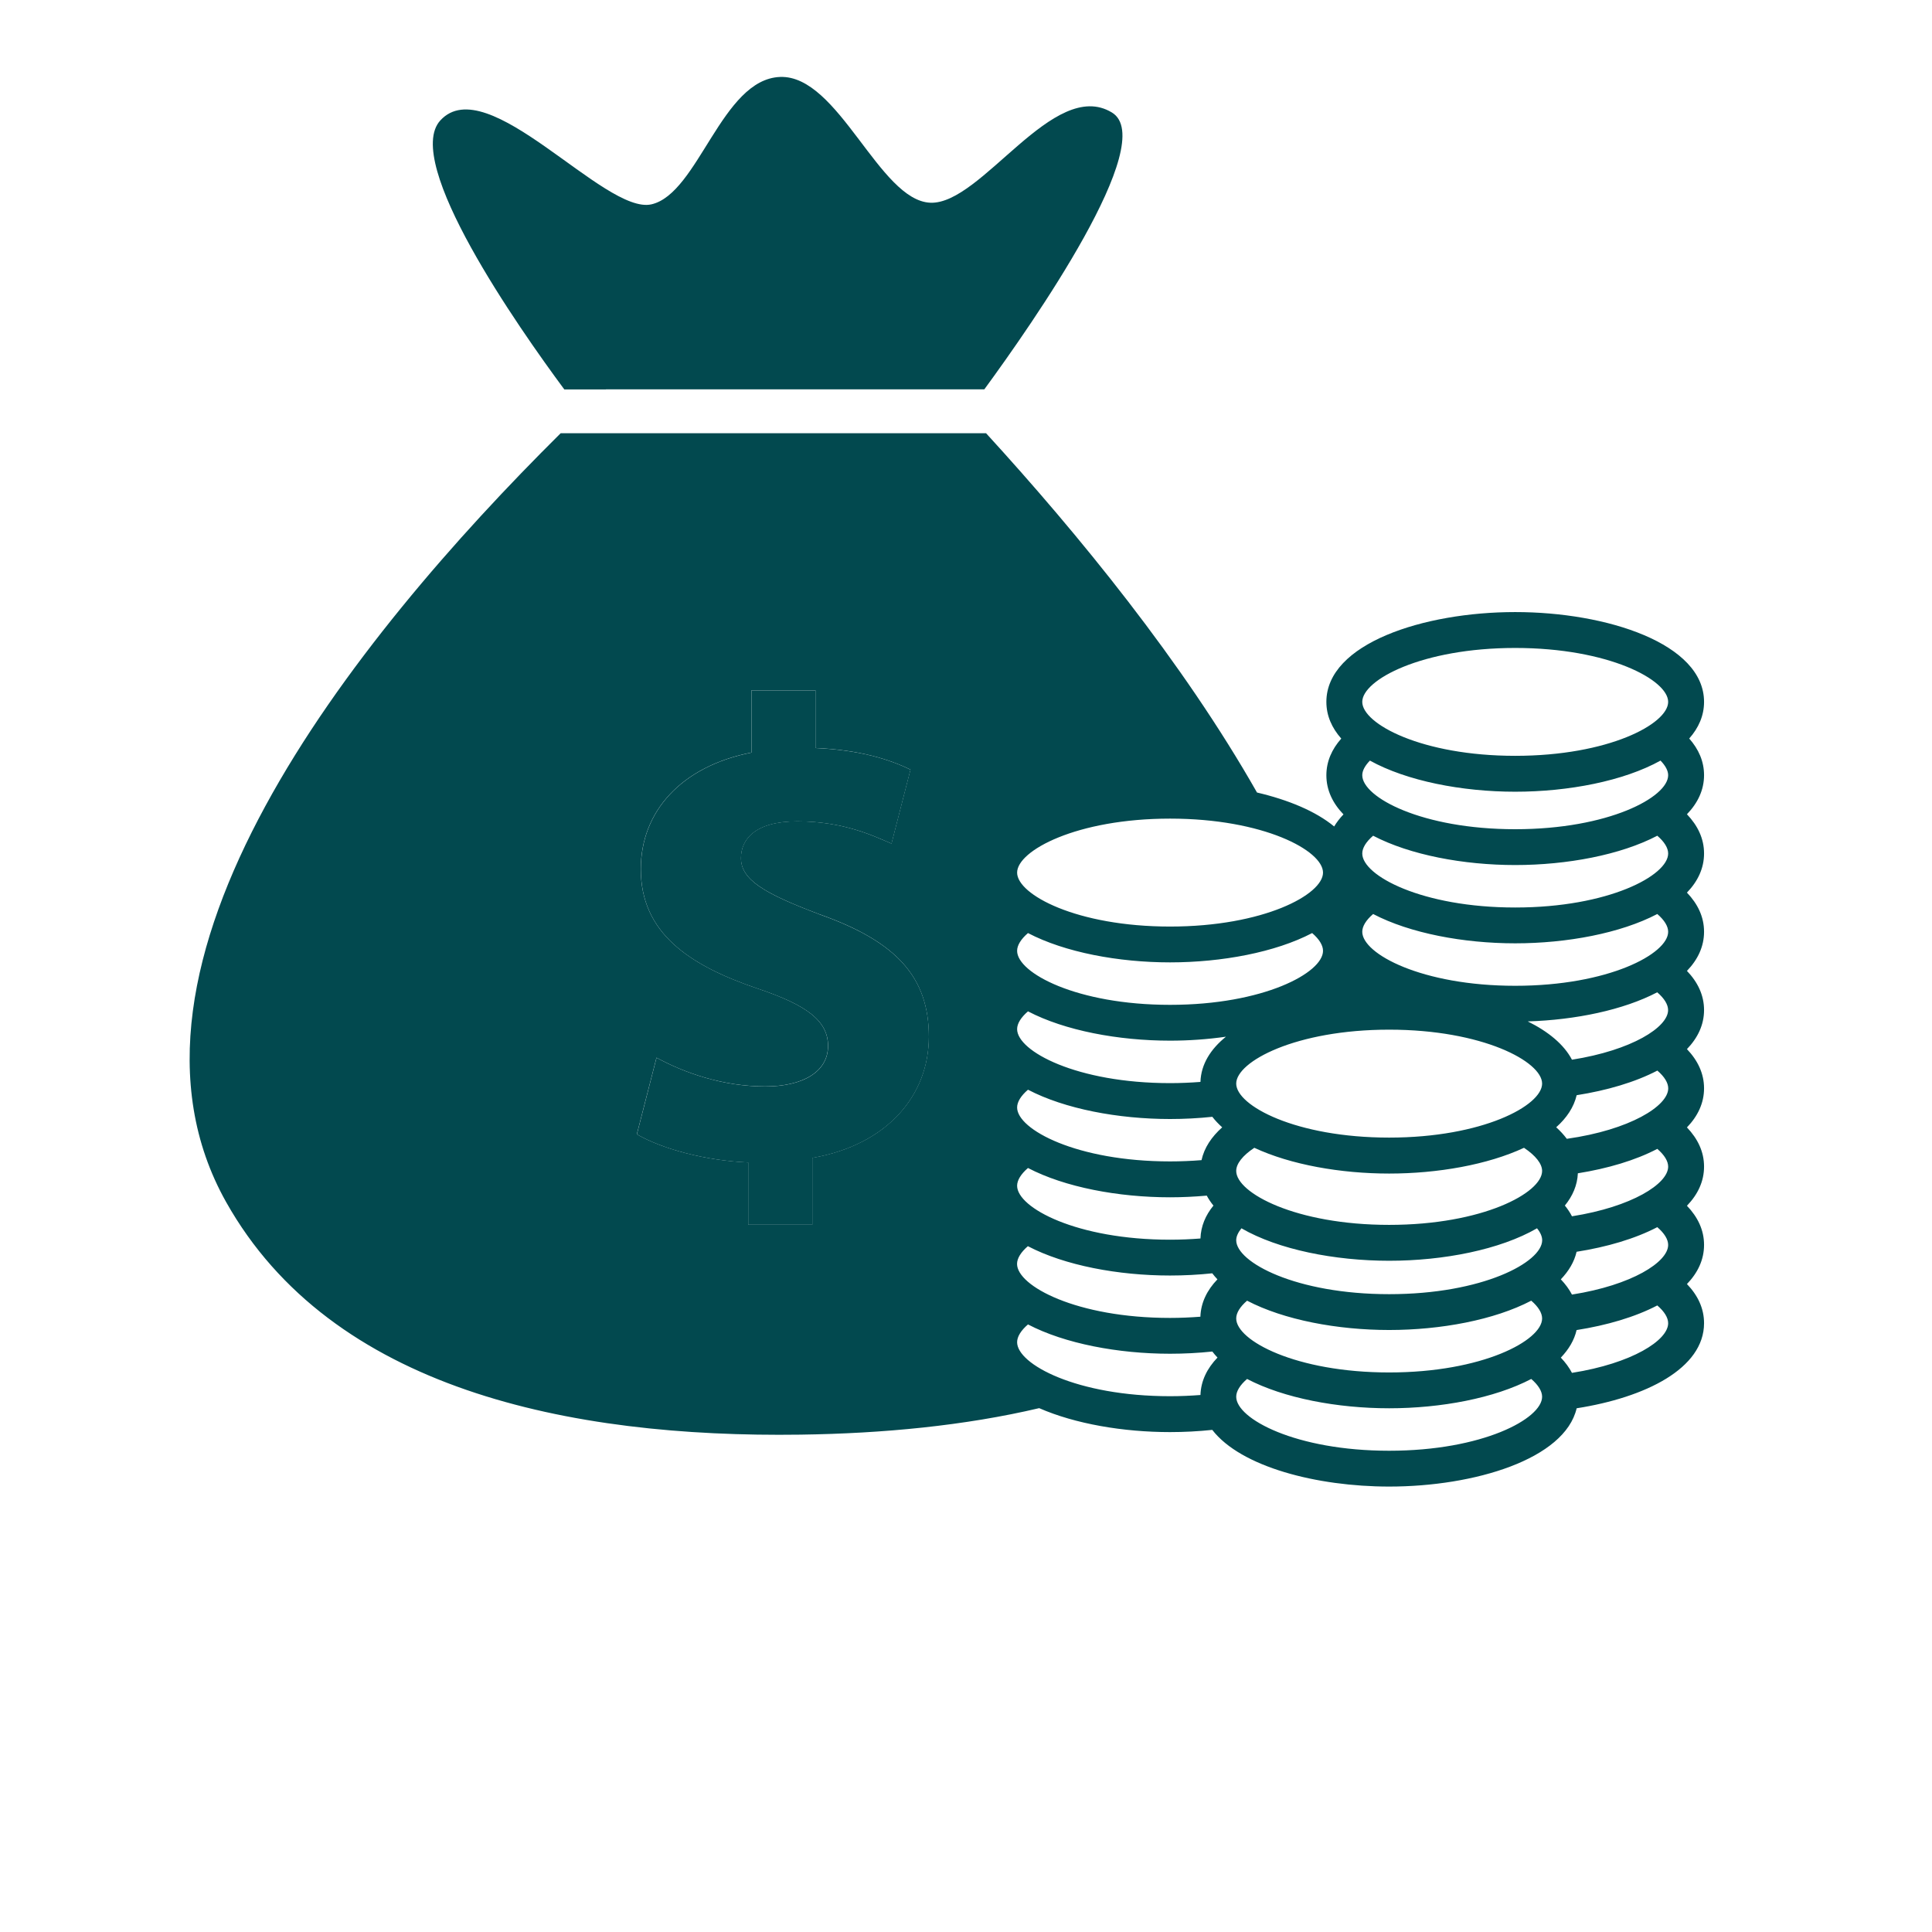 <svg width="288" height="288" viewBox="0 0 288 288" fill="none" xmlns="http://www.w3.org/2000/svg">
<path d="M122.17 136.3C113.87 133.18 110.46 131.13 110.46 127.91C110.46 125.17 112.51 122.44 118.85 122.44C125.88 122.44 130.36 124.68 132.9 125.76L135.73 114.73C132.51 113.17 128.12 111.8 121.58 111.51V102.92H112.02V112.19C101.57 114.24 95.53 120.97 95.53 129.56C95.53 139.03 102.65 143.91 113.09 147.42C120.31 149.86 123.44 152.2 123.44 155.91C123.44 159.82 119.63 161.96 114.07 161.96C107.73 161.96 101.97 159.91 97.87 157.67L94.94 169.09C98.65 171.24 104.99 173 111.53 173.29V182.57H121.1V172.61C132.32 170.66 138.47 163.24 138.47 154.56C138.47 145.78 133.79 140.41 122.17 136.31V136.3Z" fill="#02494F"/>
<path d="M90.33 58.04H146.73C153.85 48.32 172.88 21.09 165.75 16.77C157.05 11.5 146.34 30.51 138.7 30.22C131.06 29.93 125.02 11.16 116.3 11.47C107.57 11.78 104.12 28.85 97.11 30.46C90.11 32.06 72.65 10.31 65.64 17.95C59.97 24.14 77.33 48.88 84.12 58.05H90.33V58.04ZM251.8 110.1C253.21 108.51 254.02 106.68 254.02 104.63C254.02 95.93 239.52 91.24 225.87 91.24C212.22 91.24 197.72 95.93 197.72 104.63C197.72 106.68 198.53 108.5 199.94 110.1C198.53 111.69 197.72 113.52 197.72 115.57C197.72 117.78 198.66 119.73 200.27 121.4C199.72 121.97 199.26 122.57 198.88 123.2C196.12 120.92 192.03 119.23 187.38 118.14C176.32 98.66 160.7 79.57 146.99 64.58H83.58C52.5 95.4 13.84 143.85 33.71 179.19C49.41 207.12 84.9 214.34 119.33 213.86C131.65 213.69 143.82 212.52 154.91 209.91C160.28 212.26 167.45 213.48 174.41 213.48C176.51 213.48 178.63 213.37 180.71 213.15C184.98 218.67 196.3 221.6 207.08 221.6C219.8 221.6 233.25 217.52 235.03 209.93C245.31 208.32 254.02 203.99 254.02 197.24C254.02 195.03 253.08 193.08 251.47 191.41C253.09 189.73 254.02 187.78 254.02 185.57C254.02 183.36 253.08 181.42 251.47 179.74C253.09 178.06 254.02 176.11 254.02 173.9C254.02 171.69 253.08 169.75 251.47 168.06C253.09 166.38 254.02 164.43 254.02 162.23C254.02 160.03 253.08 158.07 251.47 156.39C253.09 154.71 254.02 152.76 254.02 150.56C254.02 148.36 253.08 146.4 251.47 144.73C253.09 143.05 254.02 141.1 254.02 138.89C254.02 136.68 253.08 134.74 251.47 133.06C253.09 131.38 254.02 129.43 254.02 127.22C254.02 125.01 253.08 123.07 251.47 121.38C253.09 119.7 254.02 117.75 254.02 115.55C254.02 113.5 253.21 111.67 251.8 110.08V110.1ZM179.11 172.94C177.62 173.06 176.06 173.13 174.42 173.13C160.5 173.13 151.62 168.37 151.62 165.09C151.62 164.27 152.18 163.35 153.24 162.44C158.73 165.31 166.71 166.81 174.42 166.81C176.52 166.81 178.64 166.7 180.72 166.48C181.14 167.03 181.64 167.55 182.19 168.05C180.6 169.47 179.51 171.1 179.11 172.94ZM180.89 179.71C179.7 181.16 179.01 182.8 178.95 184.62C177.5 184.73 176 184.8 174.42 184.8C160.5 184.8 151.62 180.04 151.62 176.76C151.62 175.94 152.18 175.02 153.24 174.11C158.73 176.98 166.71 178.48 174.42 178.48C176.24 178.48 178.08 178.39 179.89 178.23C180.17 178.75 180.5 179.24 180.89 179.72V179.71ZM153.23 185.77C158.72 188.64 166.7 190.14 174.41 190.14C176.51 190.14 178.63 190.03 180.71 189.81C180.95 190.12 181.2 190.42 181.48 190.71C179.93 192.32 179.01 194.19 178.94 196.28C177.49 196.39 175.99 196.46 174.41 196.46C160.49 196.46 151.61 191.7 151.61 188.41C151.61 187.59 152.17 186.67 153.23 185.76V185.77ZM178.95 161.28C177.5 161.39 176 161.46 174.42 161.46C160.5 161.46 151.62 156.7 151.62 153.41C151.62 152.59 152.18 151.67 153.24 150.76C158.73 153.63 166.71 155.13 174.42 155.13C177.21 155.13 180.02 154.93 182.75 154.54C180.45 156.4 179.04 158.65 178.95 161.26V161.28ZM174.42 149.79C160.5 149.79 151.62 145.03 151.62 141.74C151.62 140.92 152.18 140 153.24 139.09C158.73 141.96 166.71 143.46 174.42 143.46C182.13 143.46 190.12 141.96 195.6 139.09C196.66 140 197.22 140.92 197.22 141.74C197.22 145.02 188.34 149.79 174.42 149.79ZM197.22 130.08C197.22 133.36 188.34 138.12 174.42 138.12C160.5 138.12 151.62 133.36 151.62 130.08C151.62 126.8 160.5 122.03 174.42 122.03C188.34 122.03 197.22 126.79 197.22 130.08ZM121.09 172.6V182.56H111.52V173.28C104.98 172.99 98.64 171.23 94.93 169.08L97.86 157.66C101.96 159.9 107.72 161.95 114.06 161.95C119.62 161.95 123.43 159.81 123.43 155.9C123.43 152.2 120.31 149.85 113.08 147.41C102.64 143.9 95.52 139.02 95.52 129.55C95.52 120.96 101.57 114.23 112.01 112.18V102.91H121.57V111.5C128.11 111.79 132.5 113.16 135.72 114.72L132.89 125.75C130.35 124.68 125.86 122.43 118.84 122.43C112.5 122.43 110.45 125.16 110.45 127.9C110.45 131.12 113.87 133.17 122.16 136.29C133.77 140.39 138.46 145.76 138.46 154.54C138.46 163.23 132.31 170.65 121.09 172.6ZM178.95 207.95C177.5 208.06 176 208.13 174.42 208.13C160.5 208.13 151.62 203.37 151.62 200.08C151.62 199.26 152.18 198.34 153.24 197.43C158.73 200.3 166.71 201.8 174.42 201.8C176.52 201.8 178.64 201.69 180.72 201.47C180.96 201.78 181.21 202.08 181.49 202.37C179.94 203.98 179.02 205.84 178.95 207.94V207.95ZM207.08 216.26C193.16 216.26 184.28 211.5 184.28 208.21C184.28 207.39 184.84 206.47 185.9 205.56C191.39 208.43 199.37 209.93 207.08 209.93C214.79 209.93 222.78 208.43 228.26 205.56C229.32 206.47 229.88 207.39 229.88 208.21C229.88 211.49 221 216.26 207.08 216.26ZM207.08 204.59C193.16 204.59 184.28 199.83 184.28 196.54C184.28 195.72 184.84 194.8 185.9 193.89C191.39 196.76 199.37 198.26 207.08 198.26C214.79 198.26 222.78 196.76 228.26 193.89C229.32 194.8 229.88 195.72 229.88 196.54C229.88 199.82 221 204.59 207.08 204.59ZM207.08 192.92C193.16 192.92 184.28 188.16 184.28 184.88C184.28 184.32 184.56 183.72 185.06 183.1C190.55 186.28 198.97 187.94 207.09 187.94C215.21 187.94 223.63 186.28 229.12 183.1C229.62 183.71 229.89 184.32 229.89 184.88C229.89 188.16 221.01 192.92 207.09 192.92H207.08ZM207.08 182.59C193.16 182.59 184.28 177.83 184.28 174.55C184.28 173.48 185.23 172.26 186.98 171.1C192.41 173.63 199.86 174.94 207.08 174.94C214.3 174.94 221.76 173.63 227.18 171.1C228.93 172.27 229.88 173.49 229.88 174.55C229.88 177.83 221 182.59 207.08 182.59ZM207.08 169.58C193.16 169.58 184.28 164.82 184.28 161.53C184.28 158.24 193.16 153.49 207.08 153.49C221 153.49 229.88 158.25 229.88 161.53C229.88 164.81 221 169.58 207.08 169.58ZM234.33 204.65C233.91 203.85 233.35 203.09 232.67 202.38C233.85 201.15 234.67 199.78 235.02 198.27C239.53 197.56 243.74 196.33 247.05 194.6C248.11 195.51 248.67 196.43 248.67 197.25C248.67 199.8 243.28 203.24 234.33 204.65ZM234.33 192.98C233.91 192.18 233.35 191.42 232.67 190.71C233.85 189.48 234.67 188.11 235.02 186.6C239.53 185.89 243.74 184.66 247.05 182.93C248.11 183.84 248.67 184.76 248.67 185.58C248.67 188.13 243.28 191.57 234.33 192.98ZM234.33 181.31C234.04 180.75 233.69 180.22 233.27 179.71C234.44 178.28 235.13 176.67 235.21 174.9C239.65 174.19 243.79 172.97 247.05 171.26C248.11 172.17 248.67 173.09 248.67 173.91C248.67 176.46 243.28 179.9 234.33 181.31ZM233.56 169.76C233.11 169.16 232.58 168.58 231.98 168.04C233.54 166.65 234.61 165.05 235.03 163.26C239.54 162.55 243.75 161.32 247.06 159.59C248.12 160.5 248.68 161.42 248.68 162.24C248.68 164.86 242.98 168.43 233.57 169.76H233.56ZM234.33 157.97C233.13 155.68 230.79 153.77 227.74 152.26C234.85 152.04 242 150.56 247.04 147.92C248.1 148.83 248.66 149.75 248.66 150.57C248.66 153.12 243.27 156.56 234.32 157.97H234.33ZM225.87 146.95C211.95 146.95 203.07 142.19 203.07 138.9C203.07 138.08 203.63 137.16 204.69 136.25C210.18 139.12 218.16 140.62 225.87 140.62C233.58 140.62 241.57 139.12 247.05 136.25C248.11 137.16 248.67 138.08 248.67 138.9C248.67 142.18 239.79 146.95 225.87 146.95ZM225.87 135.28C211.95 135.28 203.07 130.52 203.07 127.23C203.07 126.41 203.63 125.49 204.69 124.58C210.18 127.45 218.16 128.95 225.87 128.95C233.58 128.95 241.57 127.45 247.05 124.58C248.11 125.49 248.67 126.41 248.67 127.23C248.67 130.51 239.79 135.28 225.87 135.28ZM225.87 123.61C211.95 123.61 203.07 118.85 203.07 115.56C203.07 114.88 203.48 114.13 204.21 113.38C209.7 116.42 217.93 118.02 225.87 118.02C233.81 118.02 242.04 116.43 247.53 113.38C248.26 114.13 248.67 114.88 248.67 115.56C248.67 118.84 239.79 123.61 225.87 123.61ZM225.87 112.67C211.95 112.67 203.07 107.91 203.07 104.63C203.07 101.35 211.95 96.59 225.87 96.59C239.79 96.59 248.67 101.35 248.67 104.63C248.67 107.91 239.79 112.67 225.87 112.67Z" fill="#02494F"/>
</svg>
